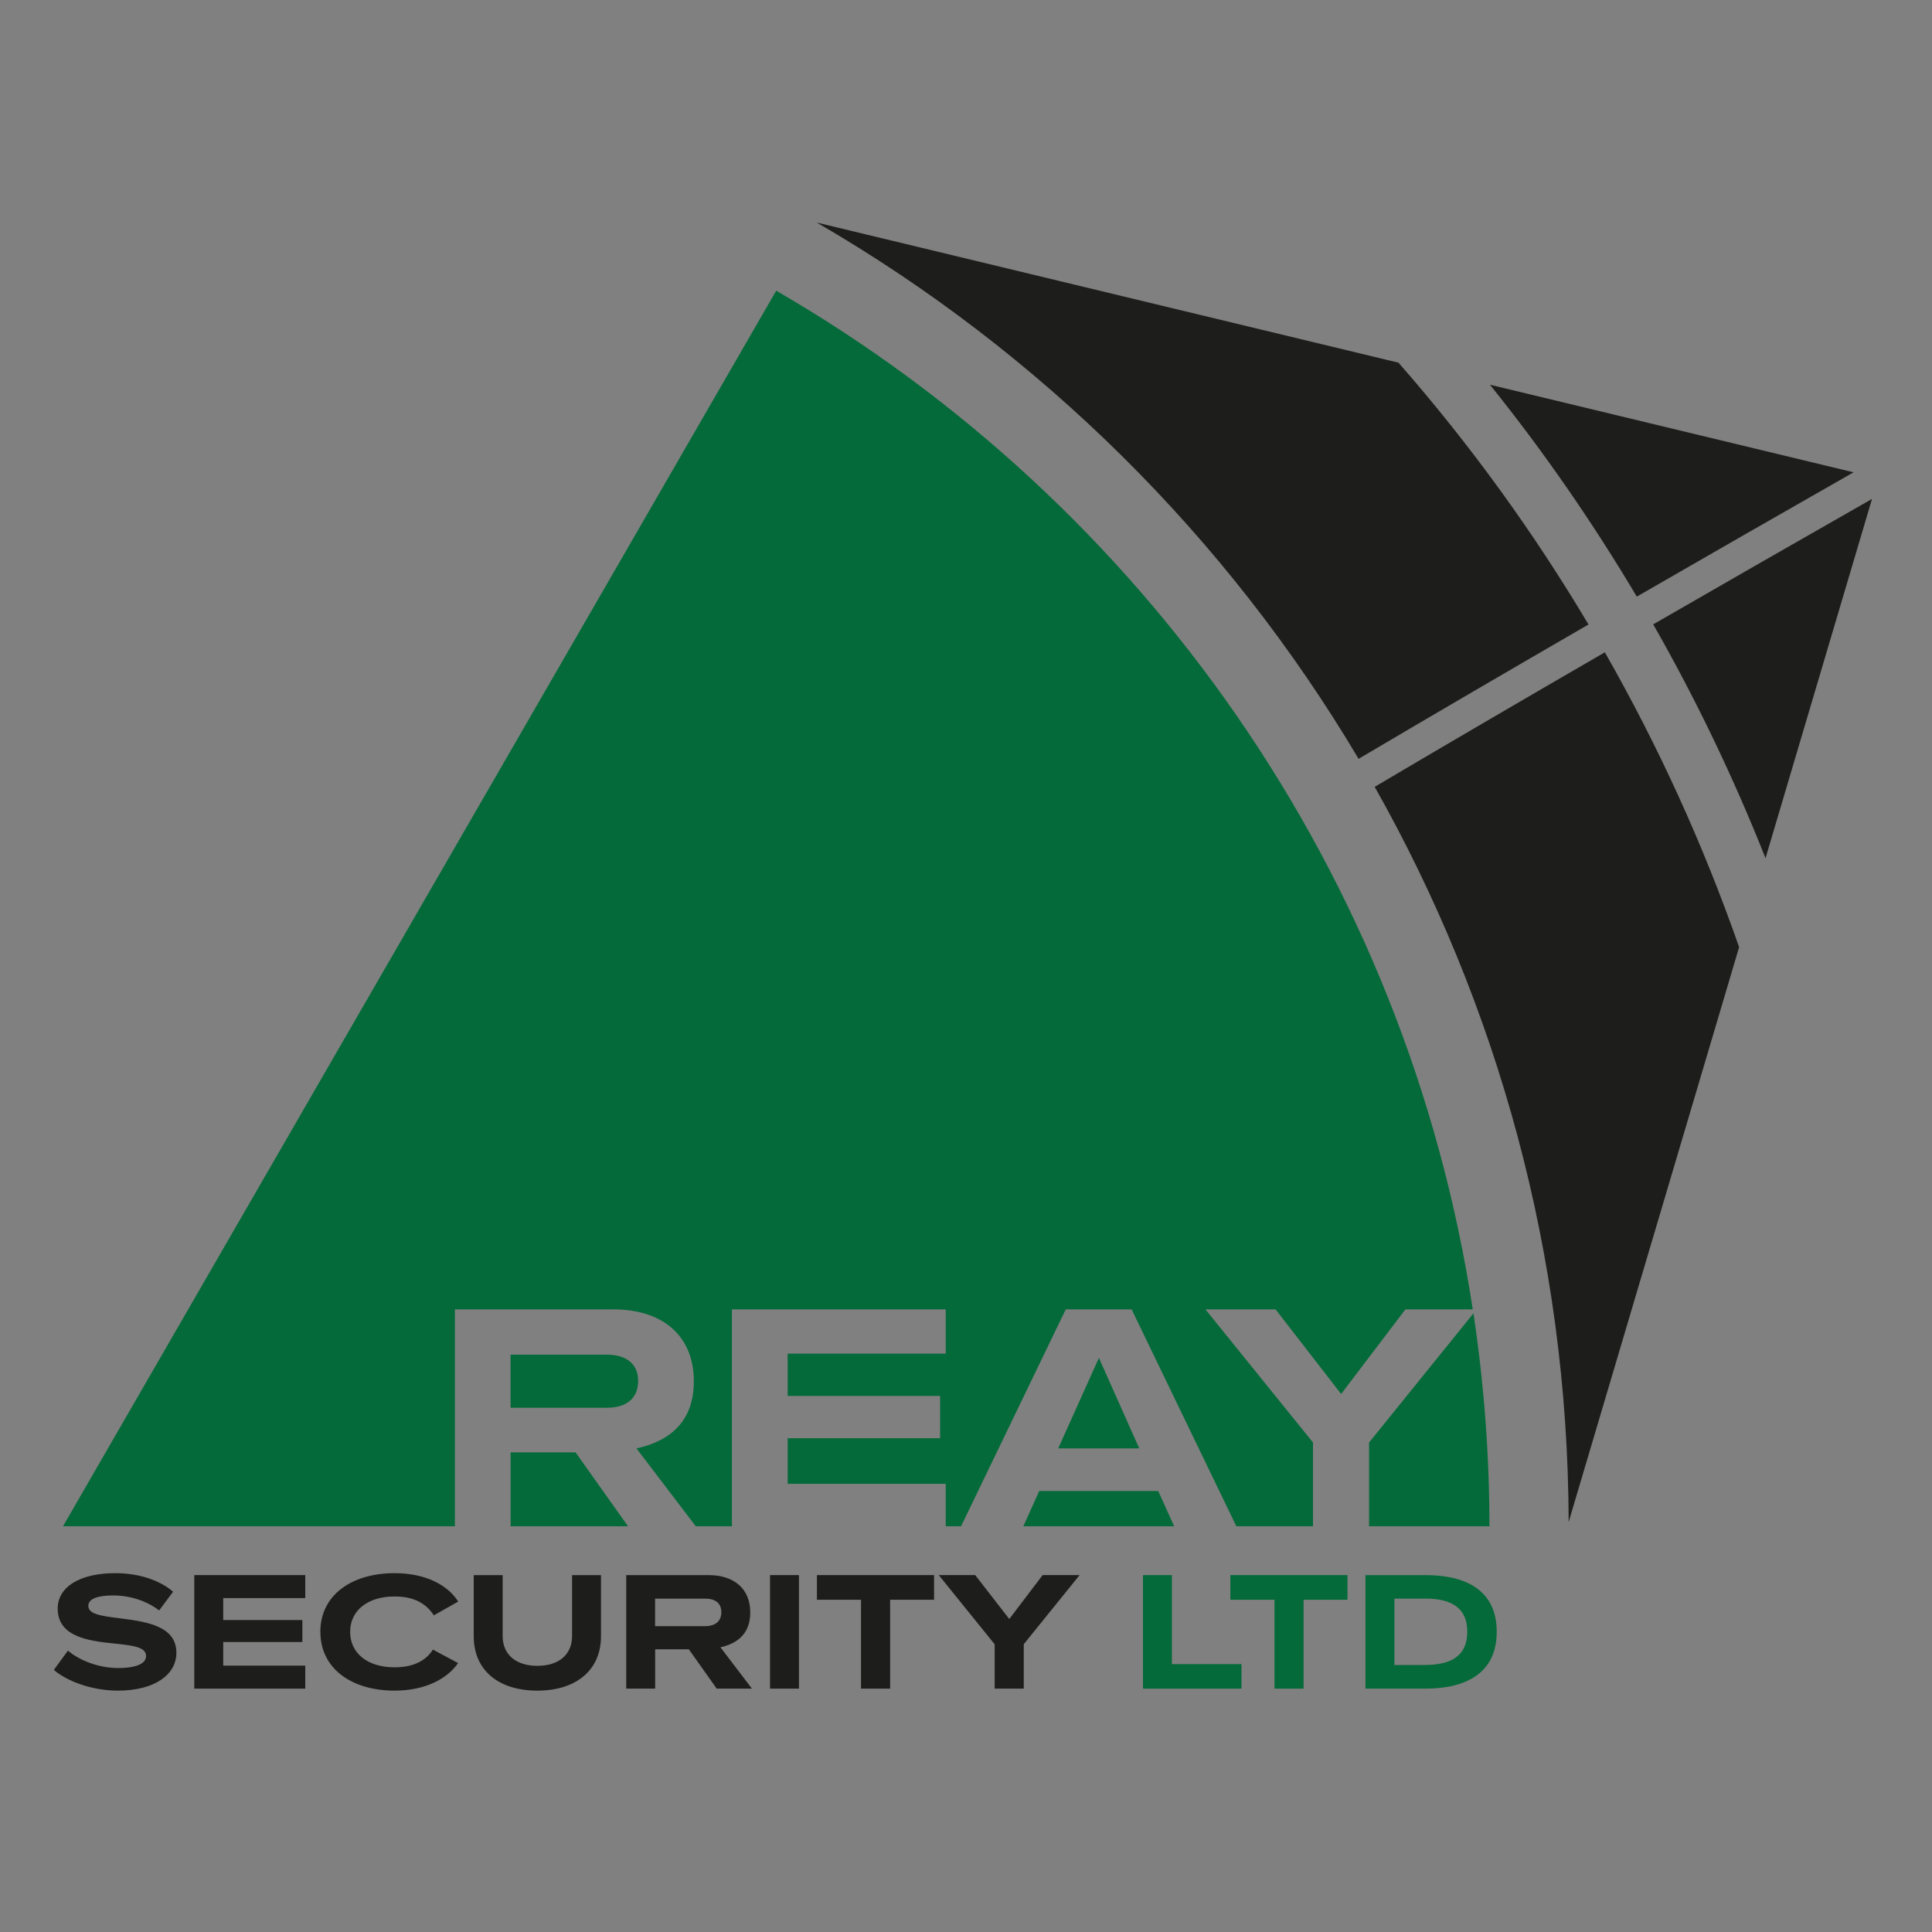 <svg id="Layer_1" xmlns="http://www.w3.org/2000/svg" version="1.1" viewBox="0 0 300 300">
  
  <rect x="0" y="0" width="300" height="300" fill="#808080" stroke="none"/>
  
  <defs>
    <style>
      .st0 {
        fill: #046a39;
      }

      .st1, .st2 {
        fill: none;
      }

      .st2 {
        stroke: #fff;
        stroke-miterlimit: 10;
        stroke-width: 4px;
      }

      .st3 {
        fill: #1d1d1b;
      }
    </style>
  </defs>
  <path class="st2" d="M287.99,237"></path>
  <path class="st2" d="M11.51,237"></path>
  <g>
    <path class="st1" d="M291.64,74.26L126.84,34.56c69.62,40.35,116.5,115.57,116.74,201.78l48.06-162.07Z"></path>
    <path class="st1" d="M126.67,34.52l-.18-.04c0,.12,0,.23,0,.35l.18-.3Z"></path>
  </g>
  <g>
    <g>
      <path class="st3" d="M287.82,73.34l-56.46-13.6c8.38,10.42,15.98,21.43,22.8,32.9,11.35-6.55,22.61-13,33.66-19.3Z"></path>
      <path class="st3" d="M217.17,56.32l-90.34-21.76c34.67,20.09,63.69,48.84,84.13,83.27,11.95-7.06,23.87-14.01,35.7-20.86-8.56-14.39-18.42-28-29.5-40.65Z"></path>
    </g>
    <g>
      <path class="st3" d="M290.69,77.47c-11.16,6.36-22.52,12.87-33.98,19.48,6.66,11.66,12.48,23.8,17.44,36.31l16.54-55.8Z"></path>
      <path class="st3" d="M249.2,101.29c-11.85,6.86-23.78,13.82-35.74,20.89,19.06,33.74,30.01,72.67,30.12,114.16l26.47-89.27c-5.55-15.88-12.53-31.21-20.85-45.78Z"></path>
    </g>
  </g>
  <g>
    <path class="st0" d="M70.63,203.32h24.59c7.89,0,12.52,4.28,12.52,11.15,0,5.96-3.36,9.22-8.91,10.44l9.21,12.09h5.61v-33.68h33.2v6.87h-24.54v6.57h23.67v6.57h-23.67v7.08h24.54v6.59h2.38l16.26-33.68h10.23l16.26,33.68h11.9v-13.01l-16.7-20.67h10.89l10.18,13.14,9.98-13.14h10.46c-10.32-67.64-51.21-125.23-108.16-158.18L9.78,237h60.86v-33.68Z"></path>
    <path class="st0" d="M212.59,223.99v13.01h18.69c0-11.24-.87-22.28-2.48-33.07l-16.21,20.06Z"></path>
    <polygon class="st0" points="158.9 237 182.32 237 179.85 231.52 161.37 231.52 158.9 237"></polygon>
    <path class="st0" d="M99.09,214.42c0-2.6-1.78-4.07-4.89-4.07h-14.92v8.25h14.92c3.11,0,4.89-1.48,4.89-4.18Z"></path>
    <polygon class="st0" points="79.29 237 97.52 237 89.37 225.52 79.29 225.52 79.29 237"></polygon>
    <polygon class="st0" points="164.32 224.9 176.9 224.9 170.64 210.85 164.32 224.9"></polygon>
  </g>
  <g>
    <path class="st3" d="M8.36,259.3l2.19-2.99c1.74,1.48,4.7,2.7,7.8,2.7,2.93,0,4.33-.74,4.33-1.85,0-1.37-1.83-1.64-5-1.96-4.25-.42-8.72-1.16-8.72-5.42,0-3.36,3.43-5.5,8.93-5.5,3.51,0,6.79,1,8.99,2.88l-2.17,2.91c-1.69-1.32-4.26-2.33-7.16-2.33-2.51,0-3.83.58-3.83,1.59,0,1.27,1.61,1.56,5.05,1.98,4.23.53,8.62,1.27,8.62,5.34,0,3.36-3.33,5.87-9.09,5.87-4.23,0-8.09-1.59-9.94-3.22Z"></path>
    <path class="st3" d="M30.17,244.58h17.23v3.57h-12.74v3.41h12.29v3.41h-12.29v3.67h12.74v3.57h-17.23v-17.63Z"></path>
    <path class="st3" d="M49.74,253.4c0-5.71,4.86-9.12,11.52-9.12,4.92,0,8.3,1.9,9.89,4.41l-3.78,2.14c-1.24-1.88-3.12-2.93-6.1-2.93-4.18,0-6.9,2.17-6.9,5.5s2.72,5.5,6.9,5.5c2.93,0,4.86-1.03,5.95-2.75l3.91,2.09c-1.61,2.35-4.97,4.28-9.86,4.28-6.66,0-11.52-3.41-11.52-9.12Z"></path>
    <path class="st3" d="M73.56,254.09v-9.51h4.49v9.46c0,2.88,2.06,4.63,5.39,4.63s5.39-1.74,5.39-4.63v-9.46h4.49v9.51c0,5.18-3.78,8.43-9.88,8.43s-9.88-3.22-9.88-8.43Z"></path>
    <path class="st3" d="M97.23,244.58h12.77c4.1,0,6.5,2.22,6.5,5.79,0,3.09-1.74,4.78-4.63,5.42l4.89,6.42h-5.47l-4.33-6.11h-5.23v6.11h-4.49v-17.63ZM109.47,252.51c1.61,0,2.54-.77,2.54-2.17s-.93-2.11-2.54-2.11h-7.75v4.28h7.75Z"></path>
    <path class="st3" d="M119.57,244.58h4.49v17.63h-4.49v-17.63Z"></path>
    <path class="st3" d="M133.69,248.41h-6.84v-3.83h18.19v3.83h-6.82v13.8h-4.52v-13.8Z"></path>
    <path class="st3" d="M154.44,255.31l-8.67-10.73h5.66l5.29,6.82,5.18-6.82h5.74l-8.67,10.73v6.9h-4.52v-6.9Z"></path>
    <path class="st0" d="M177.48,244.58h4.49v13.82h10.81v3.81h-15.3v-17.63Z"></path>
    <path class="st0" d="M197.89,248.41h-6.84v-3.83h18.19v3.83h-6.82v13.8h-4.52v-13.8Z"></path>
    <path class="st0" d="M212.04,244.58h9.3c6.21,0,11.07,2.3,11.07,8.8s-4.89,8.83-11.05,8.83h-9.33v-17.63ZM221.34,258.53c4.39,0,6.5-1.72,6.5-5.15s-2.11-5.15-6.48-5.15h-4.84v10.31h4.81Z"></path>
  </g>
</svg>